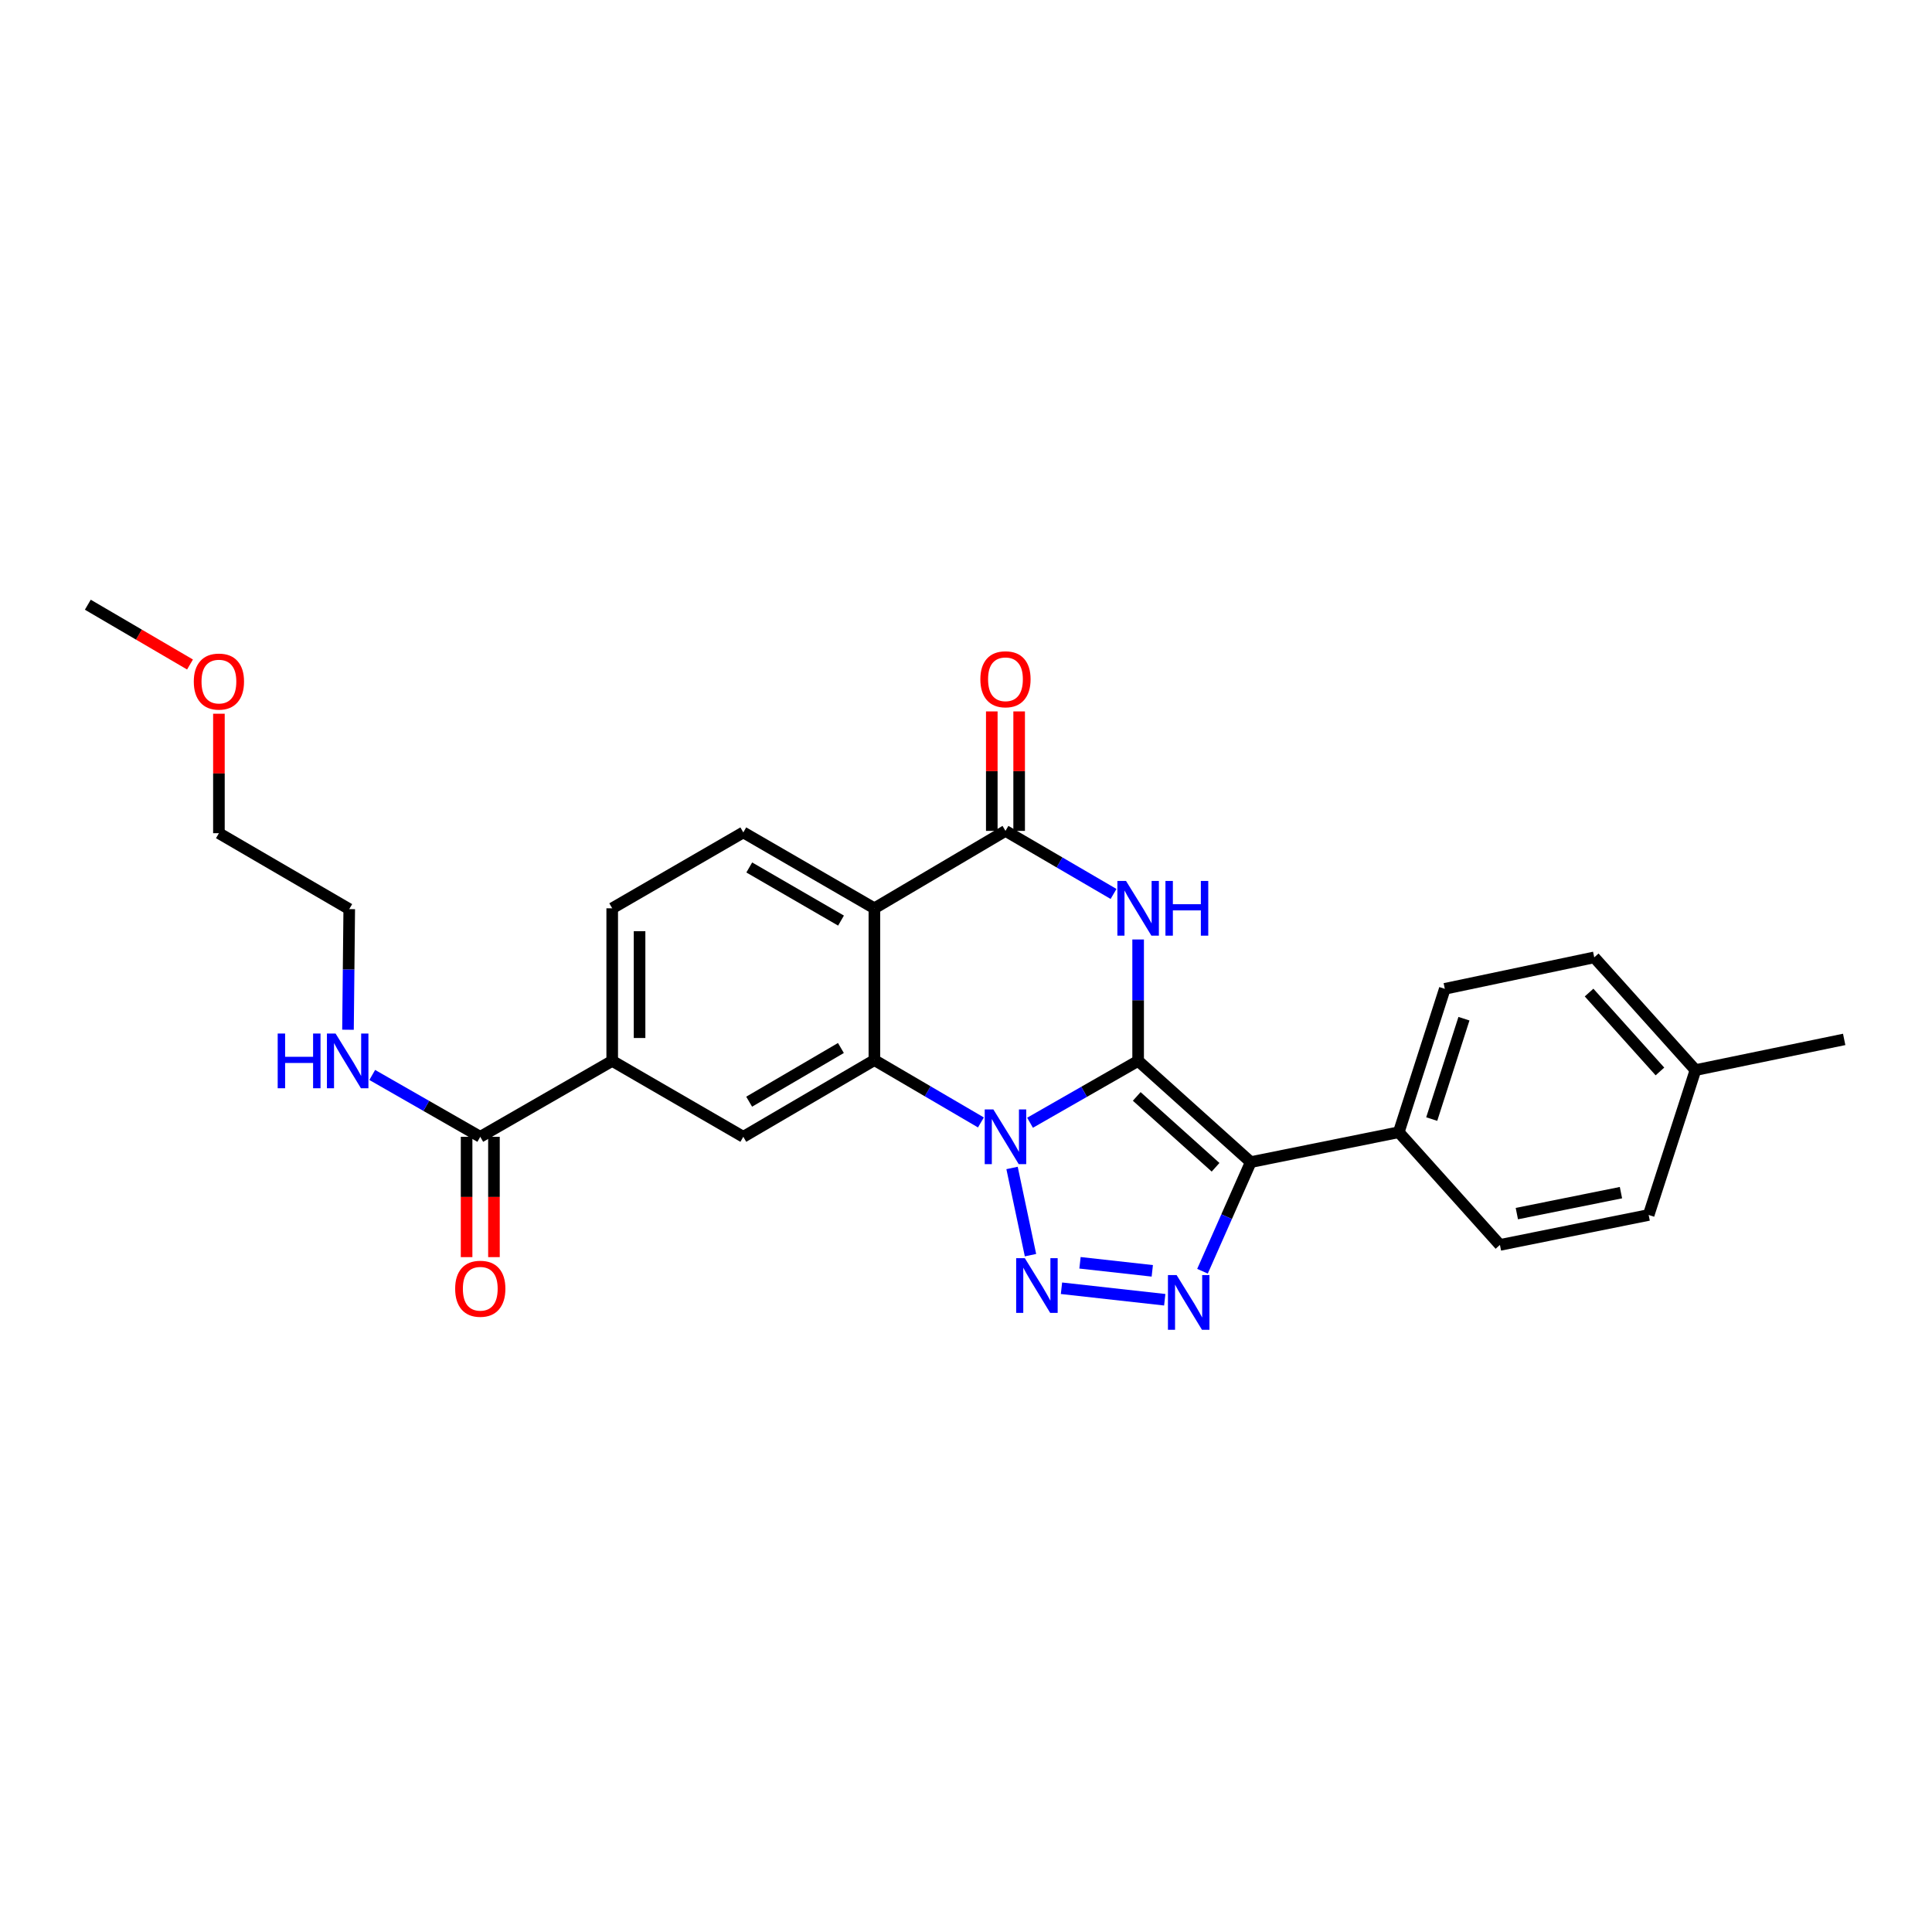 <?xml version='1.0' encoding='iso-8859-1'?>
<svg version='1.1' baseProfile='full'
              xmlns='http://www.w3.org/2000/svg'
                      xmlns:rdkit='http://www.rdkit.org/xml'
                      xmlns:xlink='http://www.w3.org/1999/xlink'
                  xml:space='preserve'
width='1000px' height='1000px' viewBox='0 0 1000 1000'>
<!-- END OF HEADER -->
<rect style='opacity:1.0;fill:#FFFFFF;stroke:none' width='1000' height='1000' x='0' y='0'> </rect>
<path class='bond-0' d='M 589.095,549.116 L 561.121,565.124' style='fill:none;fill-rule:evenodd;stroke:#000000;stroke-width:6px;stroke-linecap:butt;stroke-linejoin:miter;stroke-opacity:1' />
<path class='bond-0' d='M 561.121,565.124 L 533.147,581.132' style='fill:none;fill-rule:evenodd;stroke:#0000FF;stroke-width:6px;stroke-linecap:butt;stroke-linejoin:miter;stroke-opacity:1' />
<path class='bond-1' d='M 589.095,549.116 L 647.385,601.507' style='fill:none;fill-rule:evenodd;stroke:#000000;stroke-width:6px;stroke-linecap:butt;stroke-linejoin:miter;stroke-opacity:1' />
<path class='bond-1' d='M 588.373,567.506 L 629.177,604.179' style='fill:none;fill-rule:evenodd;stroke:#000000;stroke-width:6px;stroke-linecap:butt;stroke-linejoin:miter;stroke-opacity:1' />
<path class='bond-3' d='M 589.095,549.116 L 589.095,517.694' style='fill:none;fill-rule:evenodd;stroke:#000000;stroke-width:6px;stroke-linecap:butt;stroke-linejoin:miter;stroke-opacity:1' />
<path class='bond-3' d='M 589.095,517.694 L 589.095,486.272' style='fill:none;fill-rule:evenodd;stroke:#0000FF;stroke-width:6px;stroke-linecap:butt;stroke-linejoin:miter;stroke-opacity:1' />
<path class='bond-2' d='M 523.839,604.536 L 533.382,649.667' style='fill:none;fill-rule:evenodd;stroke:#0000FF;stroke-width:6px;stroke-linecap:butt;stroke-linejoin:miter;stroke-opacity:1' />
<path class='bond-5' d='M 507.724,580.974 L 480.153,564.841' style='fill:none;fill-rule:evenodd;stroke:#0000FF;stroke-width:6px;stroke-linecap:butt;stroke-linejoin:miter;stroke-opacity:1' />
<path class='bond-5' d='M 480.153,564.841 L 452.581,548.707' style='fill:none;fill-rule:evenodd;stroke:#000000;stroke-width:6px;stroke-linecap:butt;stroke-linejoin:miter;stroke-opacity:1' />
<path class='bond-4' d='M 647.385,601.507 L 634.896,629.745' style='fill:none;fill-rule:evenodd;stroke:#000000;stroke-width:6px;stroke-linecap:butt;stroke-linejoin:miter;stroke-opacity:1' />
<path class='bond-4' d='M 634.896,629.745 L 622.407,657.984' style='fill:none;fill-rule:evenodd;stroke:#0000FF;stroke-width:6px;stroke-linecap:butt;stroke-linejoin:miter;stroke-opacity:1' />
<path class='bond-12' d='M 647.385,601.507 L 724.004,586.033' style='fill:none;fill-rule:evenodd;stroke:#000000;stroke-width:6px;stroke-linecap:butt;stroke-linejoin:miter;stroke-opacity:1' />
<path class='bond-27' d='M 549.421,666.798 L 602.87,672.749' style='fill:none;fill-rule:evenodd;stroke:#0000FF;stroke-width:6px;stroke-linecap:butt;stroke-linejoin:miter;stroke-opacity:1' />
<path class='bond-27' d='M 559.005,653.618 L 596.42,657.784' style='fill:none;fill-rule:evenodd;stroke:#0000FF;stroke-width:6px;stroke-linecap:butt;stroke-linejoin:miter;stroke-opacity:1' />
<path class='bond-7' d='M 576.368,462.71 L 548.398,446.388' style='fill:none;fill-rule:evenodd;stroke:#0000FF;stroke-width:6px;stroke-linecap:butt;stroke-linejoin:miter;stroke-opacity:1' />
<path class='bond-7' d='M 548.398,446.388 L 520.429,430.066' style='fill:none;fill-rule:evenodd;stroke:#000000;stroke-width:6px;stroke-linecap:butt;stroke-linejoin:miter;stroke-opacity:1' />
<path class='bond-8' d='M 452.581,548.707 L 384.733,588.409' style='fill:none;fill-rule:evenodd;stroke:#000000;stroke-width:6px;stroke-linecap:butt;stroke-linejoin:miter;stroke-opacity:1' />
<path class='bond-8' d='M 435.253,542.442 L 387.759,570.233' style='fill:none;fill-rule:evenodd;stroke:#000000;stroke-width:6px;stroke-linecap:butt;stroke-linejoin:miter;stroke-opacity:1' />
<path class='bond-28' d='M 452.581,548.707 L 452.581,470.137' style='fill:none;fill-rule:evenodd;stroke:#000000;stroke-width:6px;stroke-linecap:butt;stroke-linejoin:miter;stroke-opacity:1' />
<path class='bond-6' d='M 452.581,470.137 L 520.429,430.066' style='fill:none;fill-rule:evenodd;stroke:#000000;stroke-width:6px;stroke-linecap:butt;stroke-linejoin:miter;stroke-opacity:1' />
<path class='bond-11' d='M 452.581,470.137 L 384.733,430.853' style='fill:none;fill-rule:evenodd;stroke:#000000;stroke-width:6px;stroke-linecap:butt;stroke-linejoin:miter;stroke-opacity:1' />
<path class='bond-11' d='M 435.309,476.498 L 387.815,448.999' style='fill:none;fill-rule:evenodd;stroke:#000000;stroke-width:6px;stroke-linecap:butt;stroke-linejoin:miter;stroke-opacity:1' />
<path class='bond-13' d='M 527.509,430.066 L 527.509,399.147' style='fill:none;fill-rule:evenodd;stroke:#000000;stroke-width:6px;stroke-linecap:butt;stroke-linejoin:miter;stroke-opacity:1' />
<path class='bond-13' d='M 527.509,399.147 L 527.509,368.228' style='fill:none;fill-rule:evenodd;stroke:#FF0000;stroke-width:6px;stroke-linecap:butt;stroke-linejoin:miter;stroke-opacity:1' />
<path class='bond-13' d='M 513.349,430.066 L 513.349,399.147' style='fill:none;fill-rule:evenodd;stroke:#000000;stroke-width:6px;stroke-linecap:butt;stroke-linejoin:miter;stroke-opacity:1' />
<path class='bond-13' d='M 513.349,399.147 L 513.349,368.228' style='fill:none;fill-rule:evenodd;stroke:#FF0000;stroke-width:6px;stroke-linecap:butt;stroke-linejoin:miter;stroke-opacity:1' />
<path class='bond-9' d='M 384.733,588.409 L 316.878,549.116' style='fill:none;fill-rule:evenodd;stroke:#000000;stroke-width:6px;stroke-linecap:butt;stroke-linejoin:miter;stroke-opacity:1' />
<path class='bond-10' d='M 316.878,549.116 L 248.589,588.409' style='fill:none;fill-rule:evenodd;stroke:#000000;stroke-width:6px;stroke-linecap:butt;stroke-linejoin:miter;stroke-opacity:1' />
<path class='bond-29' d='M 316.878,549.116 L 316.878,470.137' style='fill:none;fill-rule:evenodd;stroke:#000000;stroke-width:6px;stroke-linecap:butt;stroke-linejoin:miter;stroke-opacity:1' />
<path class='bond-29' d='M 331.037,537.269 L 331.037,481.984' style='fill:none;fill-rule:evenodd;stroke:#000000;stroke-width:6px;stroke-linecap:butt;stroke-linejoin:miter;stroke-opacity:1' />
<path class='bond-15' d='M 241.509,588.409 L 241.509,619.548' style='fill:none;fill-rule:evenodd;stroke:#000000;stroke-width:6px;stroke-linecap:butt;stroke-linejoin:miter;stroke-opacity:1' />
<path class='bond-15' d='M 241.509,619.548 L 241.509,650.687' style='fill:none;fill-rule:evenodd;stroke:#FF0000;stroke-width:6px;stroke-linecap:butt;stroke-linejoin:miter;stroke-opacity:1' />
<path class='bond-15' d='M 255.669,588.409 L 255.669,619.548' style='fill:none;fill-rule:evenodd;stroke:#000000;stroke-width:6px;stroke-linecap:butt;stroke-linejoin:miter;stroke-opacity:1' />
<path class='bond-15' d='M 255.669,619.548 L 255.669,650.687' style='fill:none;fill-rule:evenodd;stroke:#FF0000;stroke-width:6px;stroke-linecap:butt;stroke-linejoin:miter;stroke-opacity:1' />
<path class='bond-18' d='M 248.589,588.409 L 220.63,572.403' style='fill:none;fill-rule:evenodd;stroke:#000000;stroke-width:6px;stroke-linecap:butt;stroke-linejoin:miter;stroke-opacity:1' />
<path class='bond-18' d='M 220.63,572.403 L 192.672,556.397' style='fill:none;fill-rule:evenodd;stroke:#0000FF;stroke-width:6px;stroke-linecap:butt;stroke-linejoin:miter;stroke-opacity:1' />
<path class='bond-14' d='M 384.733,430.853 L 316.878,470.137' style='fill:none;fill-rule:evenodd;stroke:#000000;stroke-width:6px;stroke-linecap:butt;stroke-linejoin:miter;stroke-opacity:1' />
<path class='bond-16' d='M 724.004,586.033 L 747.832,511.814' style='fill:none;fill-rule:evenodd;stroke:#000000;stroke-width:6px;stroke-linecap:butt;stroke-linejoin:miter;stroke-opacity:1' />
<path class='bond-16' d='M 741.06,579.229 L 757.739,527.275' style='fill:none;fill-rule:evenodd;stroke:#000000;stroke-width:6px;stroke-linecap:butt;stroke-linejoin:miter;stroke-opacity:1' />
<path class='bond-17' d='M 724.004,586.033 L 776.363,644.371' style='fill:none;fill-rule:evenodd;stroke:#000000;stroke-width:6px;stroke-linecap:butt;stroke-linejoin:miter;stroke-opacity:1' />
<path class='bond-19' d='M 747.832,511.814 L 825.174,495.538' style='fill:none;fill-rule:evenodd;stroke:#000000;stroke-width:6px;stroke-linecap:butt;stroke-linejoin:miter;stroke-opacity:1' />
<path class='bond-20' d='M 776.363,644.371 L 853.344,628.866' style='fill:none;fill-rule:evenodd;stroke:#000000;stroke-width:6px;stroke-linecap:butt;stroke-linejoin:miter;stroke-opacity:1' />
<path class='bond-20' d='M 785.115,628.164 L 839.001,617.311' style='fill:none;fill-rule:evenodd;stroke:#000000;stroke-width:6px;stroke-linecap:butt;stroke-linejoin:miter;stroke-opacity:1' />
<path class='bond-23' d='M 180.121,532.992 L 180.443,501.773' style='fill:none;fill-rule:evenodd;stroke:#0000FF;stroke-width:6px;stroke-linecap:butt;stroke-linejoin:miter;stroke-opacity:1' />
<path class='bond-23' d='M 180.443,501.773 L 180.765,470.554' style='fill:none;fill-rule:evenodd;stroke:#000000;stroke-width:6px;stroke-linecap:butt;stroke-linejoin:miter;stroke-opacity:1' />
<path class='bond-30' d='M 825.174,495.538 L 877.573,553.875' style='fill:none;fill-rule:evenodd;stroke:#000000;stroke-width:6px;stroke-linecap:butt;stroke-linejoin:miter;stroke-opacity:1' />
<path class='bond-30' d='M 822.5,513.75 L 859.179,554.587' style='fill:none;fill-rule:evenodd;stroke:#000000;stroke-width:6px;stroke-linecap:butt;stroke-linejoin:miter;stroke-opacity:1' />
<path class='bond-21' d='M 853.344,628.866 L 877.573,553.875' style='fill:none;fill-rule:evenodd;stroke:#000000;stroke-width:6px;stroke-linecap:butt;stroke-linejoin:miter;stroke-opacity:1' />
<path class='bond-25' d='M 877.573,553.875 L 954.545,537.993' style='fill:none;fill-rule:evenodd;stroke:#000000;stroke-width:6px;stroke-linecap:butt;stroke-linejoin:miter;stroke-opacity:1' />
<path class='bond-22' d='M 113.31,369.424 L 113.31,400.343' style='fill:none;fill-rule:evenodd;stroke:#FF0000;stroke-width:6px;stroke-linecap:butt;stroke-linejoin:miter;stroke-opacity:1' />
<path class='bond-22' d='M 113.31,400.343 L 113.31,431.262' style='fill:none;fill-rule:evenodd;stroke:#000000;stroke-width:6px;stroke-linecap:butt;stroke-linejoin:miter;stroke-opacity:1' />
<path class='bond-26' d='M 98.345,343.943 L 71.9,328.471' style='fill:none;fill-rule:evenodd;stroke:#FF0000;stroke-width:6px;stroke-linecap:butt;stroke-linejoin:miter;stroke-opacity:1' />
<path class='bond-26' d='M 71.9,328.471 L 45.455,312.998' style='fill:none;fill-rule:evenodd;stroke:#000000;stroke-width:6px;stroke-linecap:butt;stroke-linejoin:miter;stroke-opacity:1' />
<path class='bond-24' d='M 180.765,470.554 L 113.31,431.262' style='fill:none;fill-rule:evenodd;stroke:#000000;stroke-width:6px;stroke-linecap:butt;stroke-linejoin:miter;stroke-opacity:1' />
<path  class='atom-1' d='M 514.169 574.249
L 523.449 589.249
Q 524.369 590.729, 525.849 593.409
Q 527.329 596.089, 527.409 596.249
L 527.409 574.249
L 531.169 574.249
L 531.169 602.569
L 527.289 602.569
L 517.329 586.169
Q 516.169 584.249, 514.929 582.049
Q 513.729 579.849, 513.369 579.169
L 513.369 602.569
L 509.689 602.569
L 509.689 574.249
L 514.169 574.249
' fill='#0000FF'/>
<path  class='atom-3' d='M 530.445 651.222
L 539.725 666.222
Q 540.645 667.702, 542.125 670.382
Q 543.605 673.062, 543.685 673.222
L 543.685 651.222
L 547.445 651.222
L 547.445 679.542
L 543.565 679.542
L 533.605 663.142
Q 532.445 661.222, 531.205 659.022
Q 530.005 656.822, 529.645 656.142
L 529.645 679.542
L 525.965 679.542
L 525.965 651.222
L 530.445 651.222
' fill='#0000FF'/>
<path  class='atom-4' d='M 582.835 455.977
L 592.115 470.977
Q 593.035 472.457, 594.515 475.137
Q 595.995 477.817, 596.075 477.977
L 596.075 455.977
L 599.835 455.977
L 599.835 484.297
L 595.955 484.297
L 585.995 467.897
Q 584.835 465.977, 583.595 463.777
Q 582.395 461.577, 582.035 460.897
L 582.035 484.297
L 578.355 484.297
L 578.355 455.977
L 582.835 455.977
' fill='#0000FF'/>
<path  class='atom-4' d='M 603.235 455.977
L 607.075 455.977
L 607.075 468.017
L 621.555 468.017
L 621.555 455.977
L 625.395 455.977
L 625.395 484.297
L 621.555 484.297
L 621.555 471.217
L 607.075 471.217
L 607.075 484.297
L 603.235 484.297
L 603.235 455.977
' fill='#0000FF'/>
<path  class='atom-5' d='M 609.007 659.969
L 618.287 674.969
Q 619.207 676.449, 620.687 679.129
Q 622.167 681.809, 622.247 681.969
L 622.247 659.969
L 626.007 659.969
L 626.007 688.289
L 622.127 688.289
L 612.167 671.889
Q 611.007 669.969, 609.767 667.769
Q 608.567 665.569, 608.207 664.889
L 608.207 688.289
L 604.527 688.289
L 604.527 659.969
L 609.007 659.969
' fill='#0000FF'/>
<path  class='atom-14' d='M 507.429 351.584
Q 507.429 344.784, 510.789 340.984
Q 514.149 337.184, 520.429 337.184
Q 526.709 337.184, 530.069 340.984
Q 533.429 344.784, 533.429 351.584
Q 533.429 358.464, 530.029 362.384
Q 526.629 366.264, 520.429 366.264
Q 514.189 366.264, 510.789 362.384
Q 507.429 358.504, 507.429 351.584
M 520.429 363.064
Q 524.749 363.064, 527.069 360.184
Q 529.429 357.264, 529.429 351.584
Q 529.429 346.024, 527.069 343.224
Q 524.749 340.384, 520.429 340.384
Q 516.109 340.384, 513.749 343.184
Q 511.429 345.984, 511.429 351.584
Q 511.429 357.304, 513.749 360.184
Q 516.109 363.064, 520.429 363.064
' fill='#FF0000'/>
<path  class='atom-16' d='M 235.589 667.051
Q 235.589 660.251, 238.949 656.451
Q 242.309 652.651, 248.589 652.651
Q 254.869 652.651, 258.229 656.451
Q 261.589 660.251, 261.589 667.051
Q 261.589 673.931, 258.189 677.851
Q 254.789 681.731, 248.589 681.731
Q 242.349 681.731, 238.949 677.851
Q 235.589 673.971, 235.589 667.051
M 248.589 678.531
Q 252.909 678.531, 255.229 675.651
Q 257.589 672.731, 257.589 667.051
Q 257.589 661.491, 255.229 658.691
Q 252.909 655.851, 248.589 655.851
Q 244.269 655.851, 241.909 658.651
Q 239.589 661.451, 239.589 667.051
Q 239.589 672.771, 241.909 675.651
Q 244.269 678.531, 248.589 678.531
' fill='#FF0000'/>
<path  class='atom-19' d='M 143.735 534.956
L 147.575 534.956
L 147.575 546.996
L 162.055 546.996
L 162.055 534.956
L 165.895 534.956
L 165.895 563.276
L 162.055 563.276
L 162.055 550.196
L 147.575 550.196
L 147.575 563.276
L 143.735 563.276
L 143.735 534.956
' fill='#0000FF'/>
<path  class='atom-19' d='M 173.695 534.956
L 182.975 549.956
Q 183.895 551.436, 185.375 554.116
Q 186.855 556.796, 186.935 556.956
L 186.935 534.956
L 190.695 534.956
L 190.695 563.276
L 186.815 563.276
L 176.855 546.876
Q 175.695 544.956, 174.455 542.756
Q 173.255 540.556, 172.895 539.876
L 172.895 563.276
L 169.215 563.276
L 169.215 534.956
L 173.695 534.956
' fill='#0000FF'/>
<path  class='atom-23' d='M 100.31 352.78
Q 100.31 345.98, 103.67 342.18
Q 107.03 338.38, 113.31 338.38
Q 119.59 338.38, 122.95 342.18
Q 126.31 345.98, 126.31 352.78
Q 126.31 359.66, 122.91 363.58
Q 119.51 367.46, 113.31 367.46
Q 107.07 367.46, 103.67 363.58
Q 100.31 359.7, 100.31 352.78
M 113.31 364.26
Q 117.63 364.26, 119.95 361.38
Q 122.31 358.46, 122.31 352.78
Q 122.31 347.22, 119.95 344.42
Q 117.63 341.58, 113.31 341.58
Q 108.99 341.58, 106.63 344.38
Q 104.31 347.18, 104.31 352.78
Q 104.31 358.5, 106.63 361.38
Q 108.99 364.26, 113.31 364.26
' fill='#FF0000'/>
</svg>
